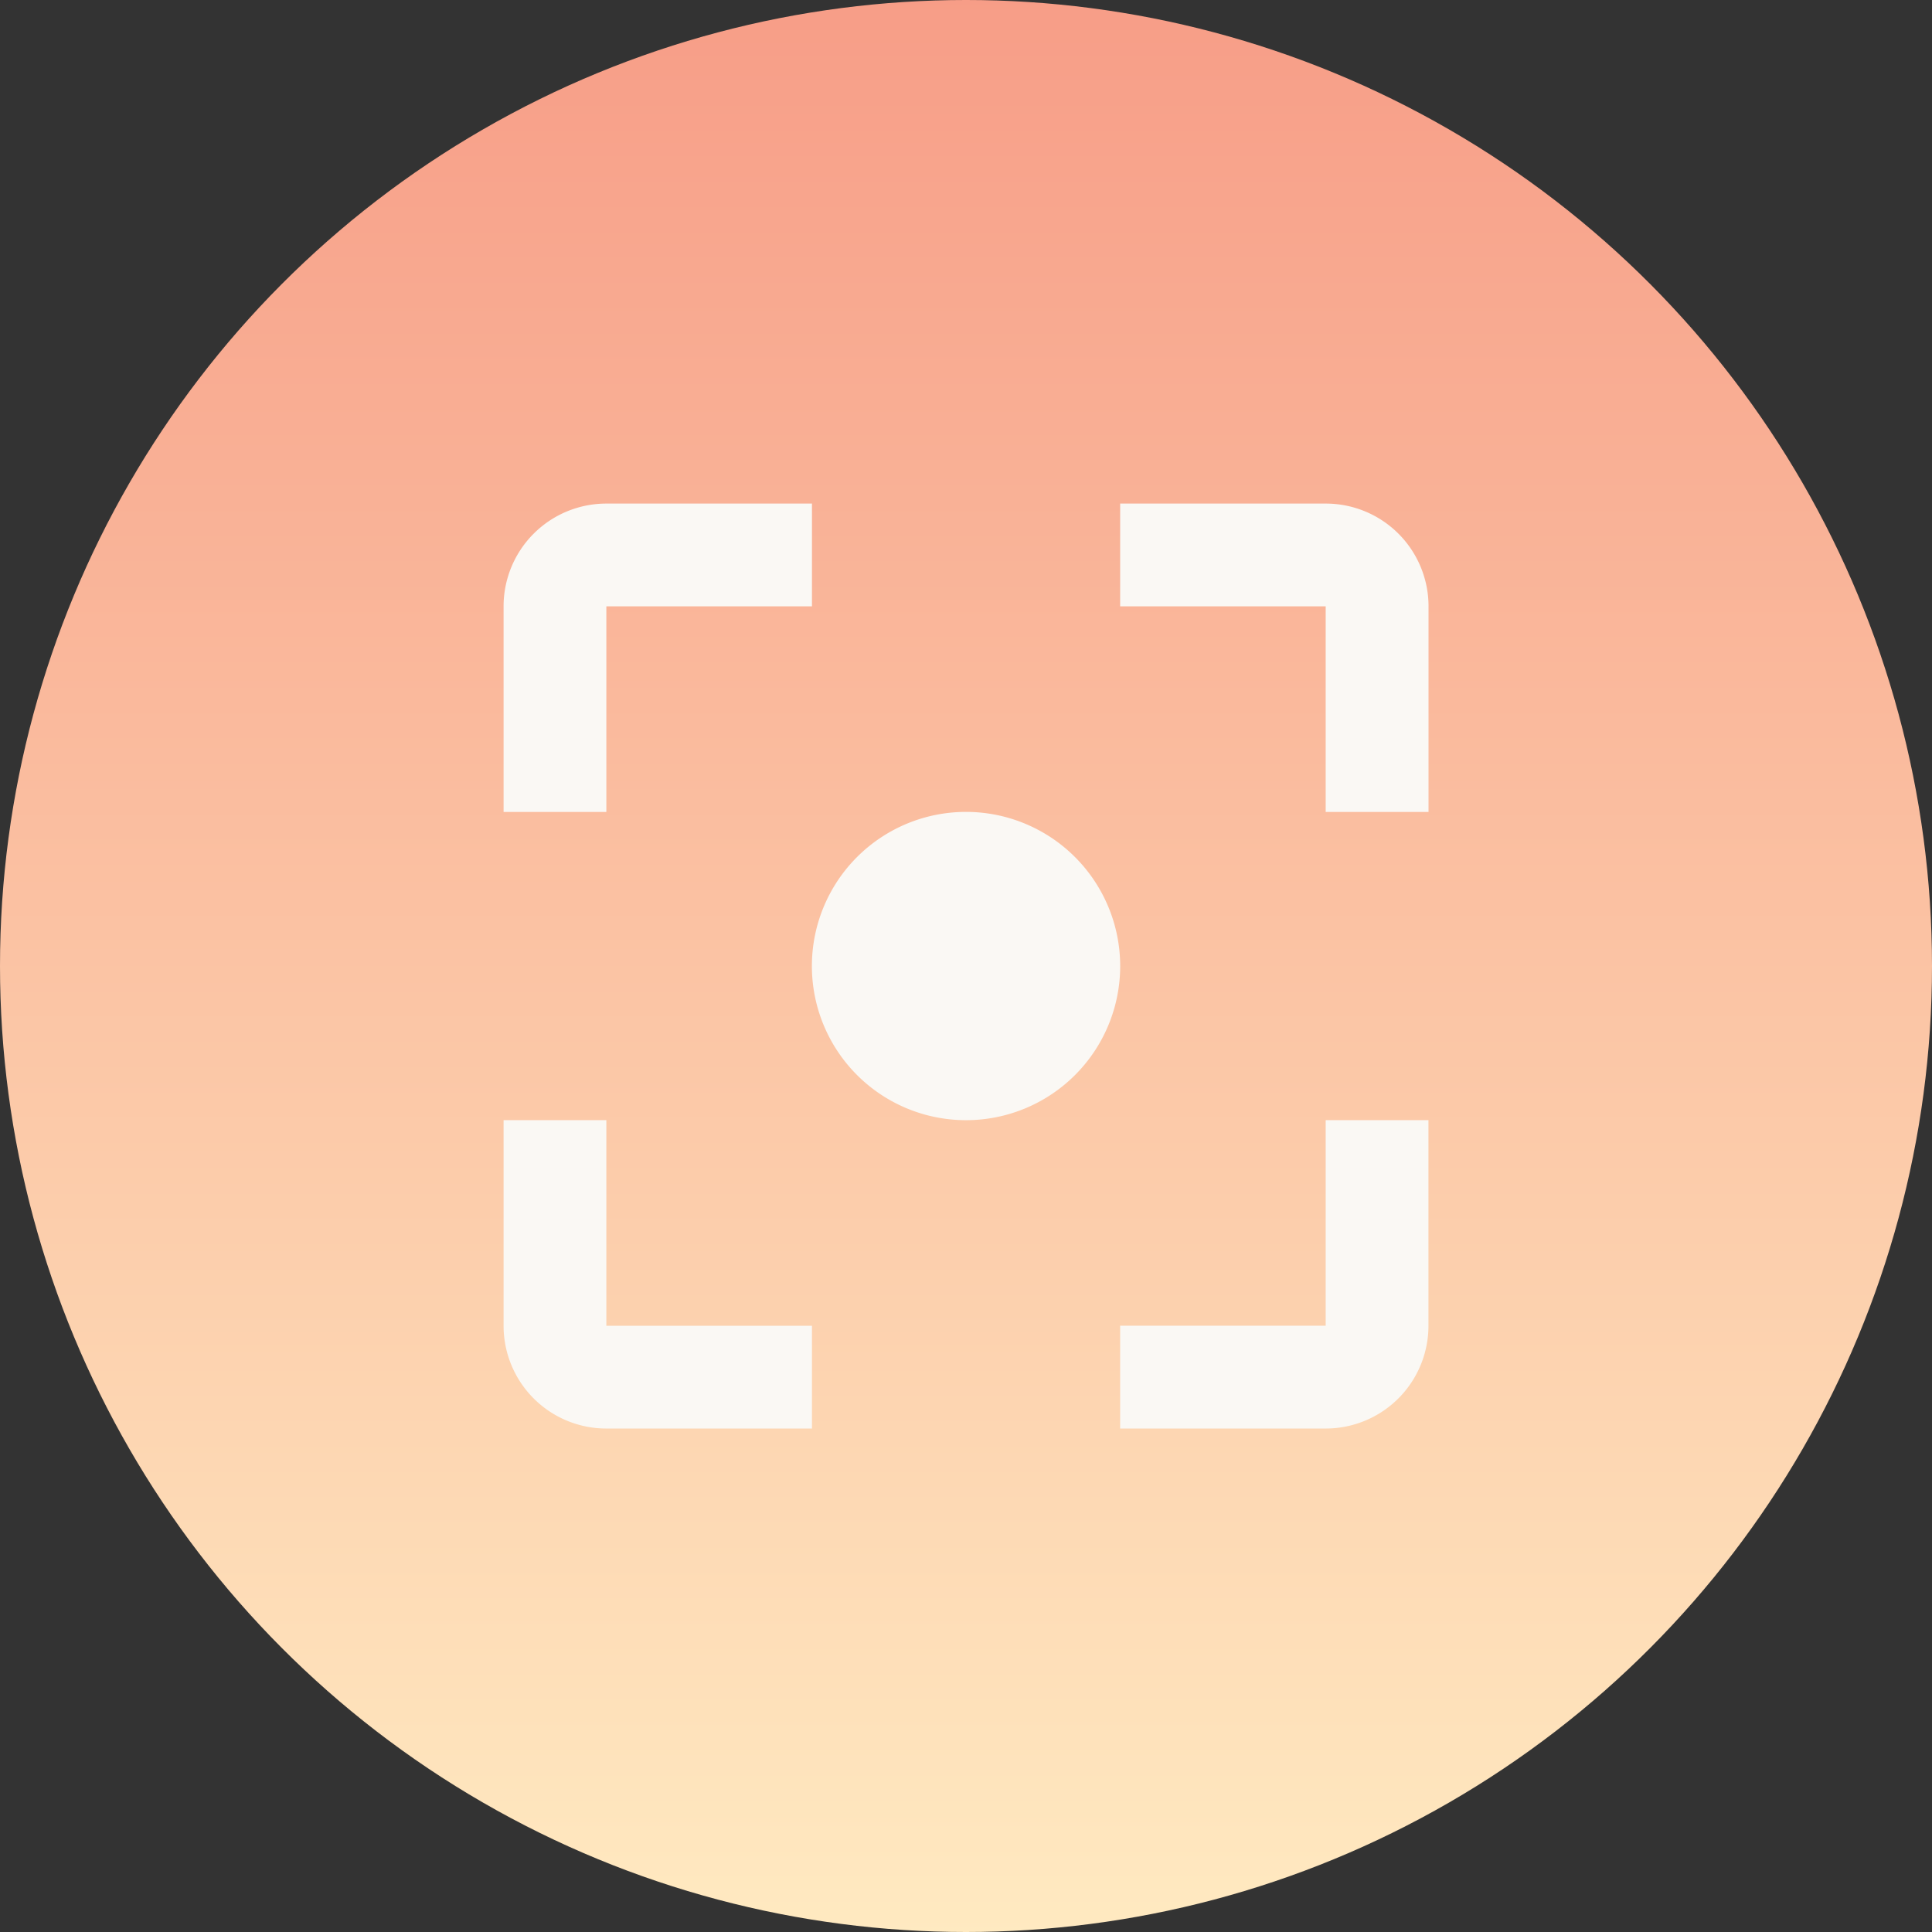 <?xml version="1.0" encoding="utf-8"?>
<svg xmlns="http://www.w3.org/2000/svg" xmlns:xlink="http://www.w3.org/1999/xlink" width="52" height="52" viewBox="0 0 52 52">
  <rect x="0" y="0" width="52" height="52" fill="#333333" stroke="none"/>
  <defs>
    <linearGradient id="linear-gradient" x1="0.5" x2="0.5" y2="1" gradientUnits="objectBoundingBox">
      <stop offset="0" stop-color="#f79d87"/>
      <stop offset="1" stop-color="#ffeac1"/>
    </linearGradient>
  </defs>
  <g id="Group_26441" data-name="Group 26441" transform="translate(-577 -7903)">
    <circle id="Ellipse_1548" data-name="Ellipse 1548" cx="26" cy="26" r="26" transform="translate(577 7903)" fill="url(#linear-gradient)"/>
    <g id="focus" transform="translate(590.554 7916.554)">
      <g id="Group_26419" data-name="Group 26419">
        <g id="Group_26418" data-name="Group 26418">
          <path id="Path_12942" data-name="Path 12942" d="M2.766,2.766H8.3V0H2.766A2.765,2.765,0,0,0,0,2.766V8.3H2.766Z" fill="#faf8f4"/>
          <path id="Path_12943" data-name="Path 12943" d="M2.766,256H0v5.532A2.765,2.765,0,0,0,2.766,264.3H8.3v-2.766H2.766Z" transform="translate(0 -239.405)" fill="#faf8f4"/>
          <path id="Path_12944" data-name="Path 12944" d="M261.532,0H256V2.766h5.532V8.3H264.3V2.766A2.765,2.765,0,0,0,261.532,0Z" transform="translate(-239.405)" fill="#faf8f4"/>
          <path id="Path_12945" data-name="Path 12945" d="M132.149,128a4.149,4.149,0,1,0,4.149,4.149A4.152,4.152,0,0,0,132.149,128Z" transform="translate(-119.702 -119.702)" fill="#faf8f4"/>
          <path id="Path_12946" data-name="Path 12946" d="M261.532,261.532H256V264.3h5.532a2.765,2.765,0,0,0,2.766-2.766V256h-2.766Z" transform="translate(-239.405 -239.405)" fill="#faf8f4"/>
        </g>
      </g>
    </g>
  </g>
</svg>